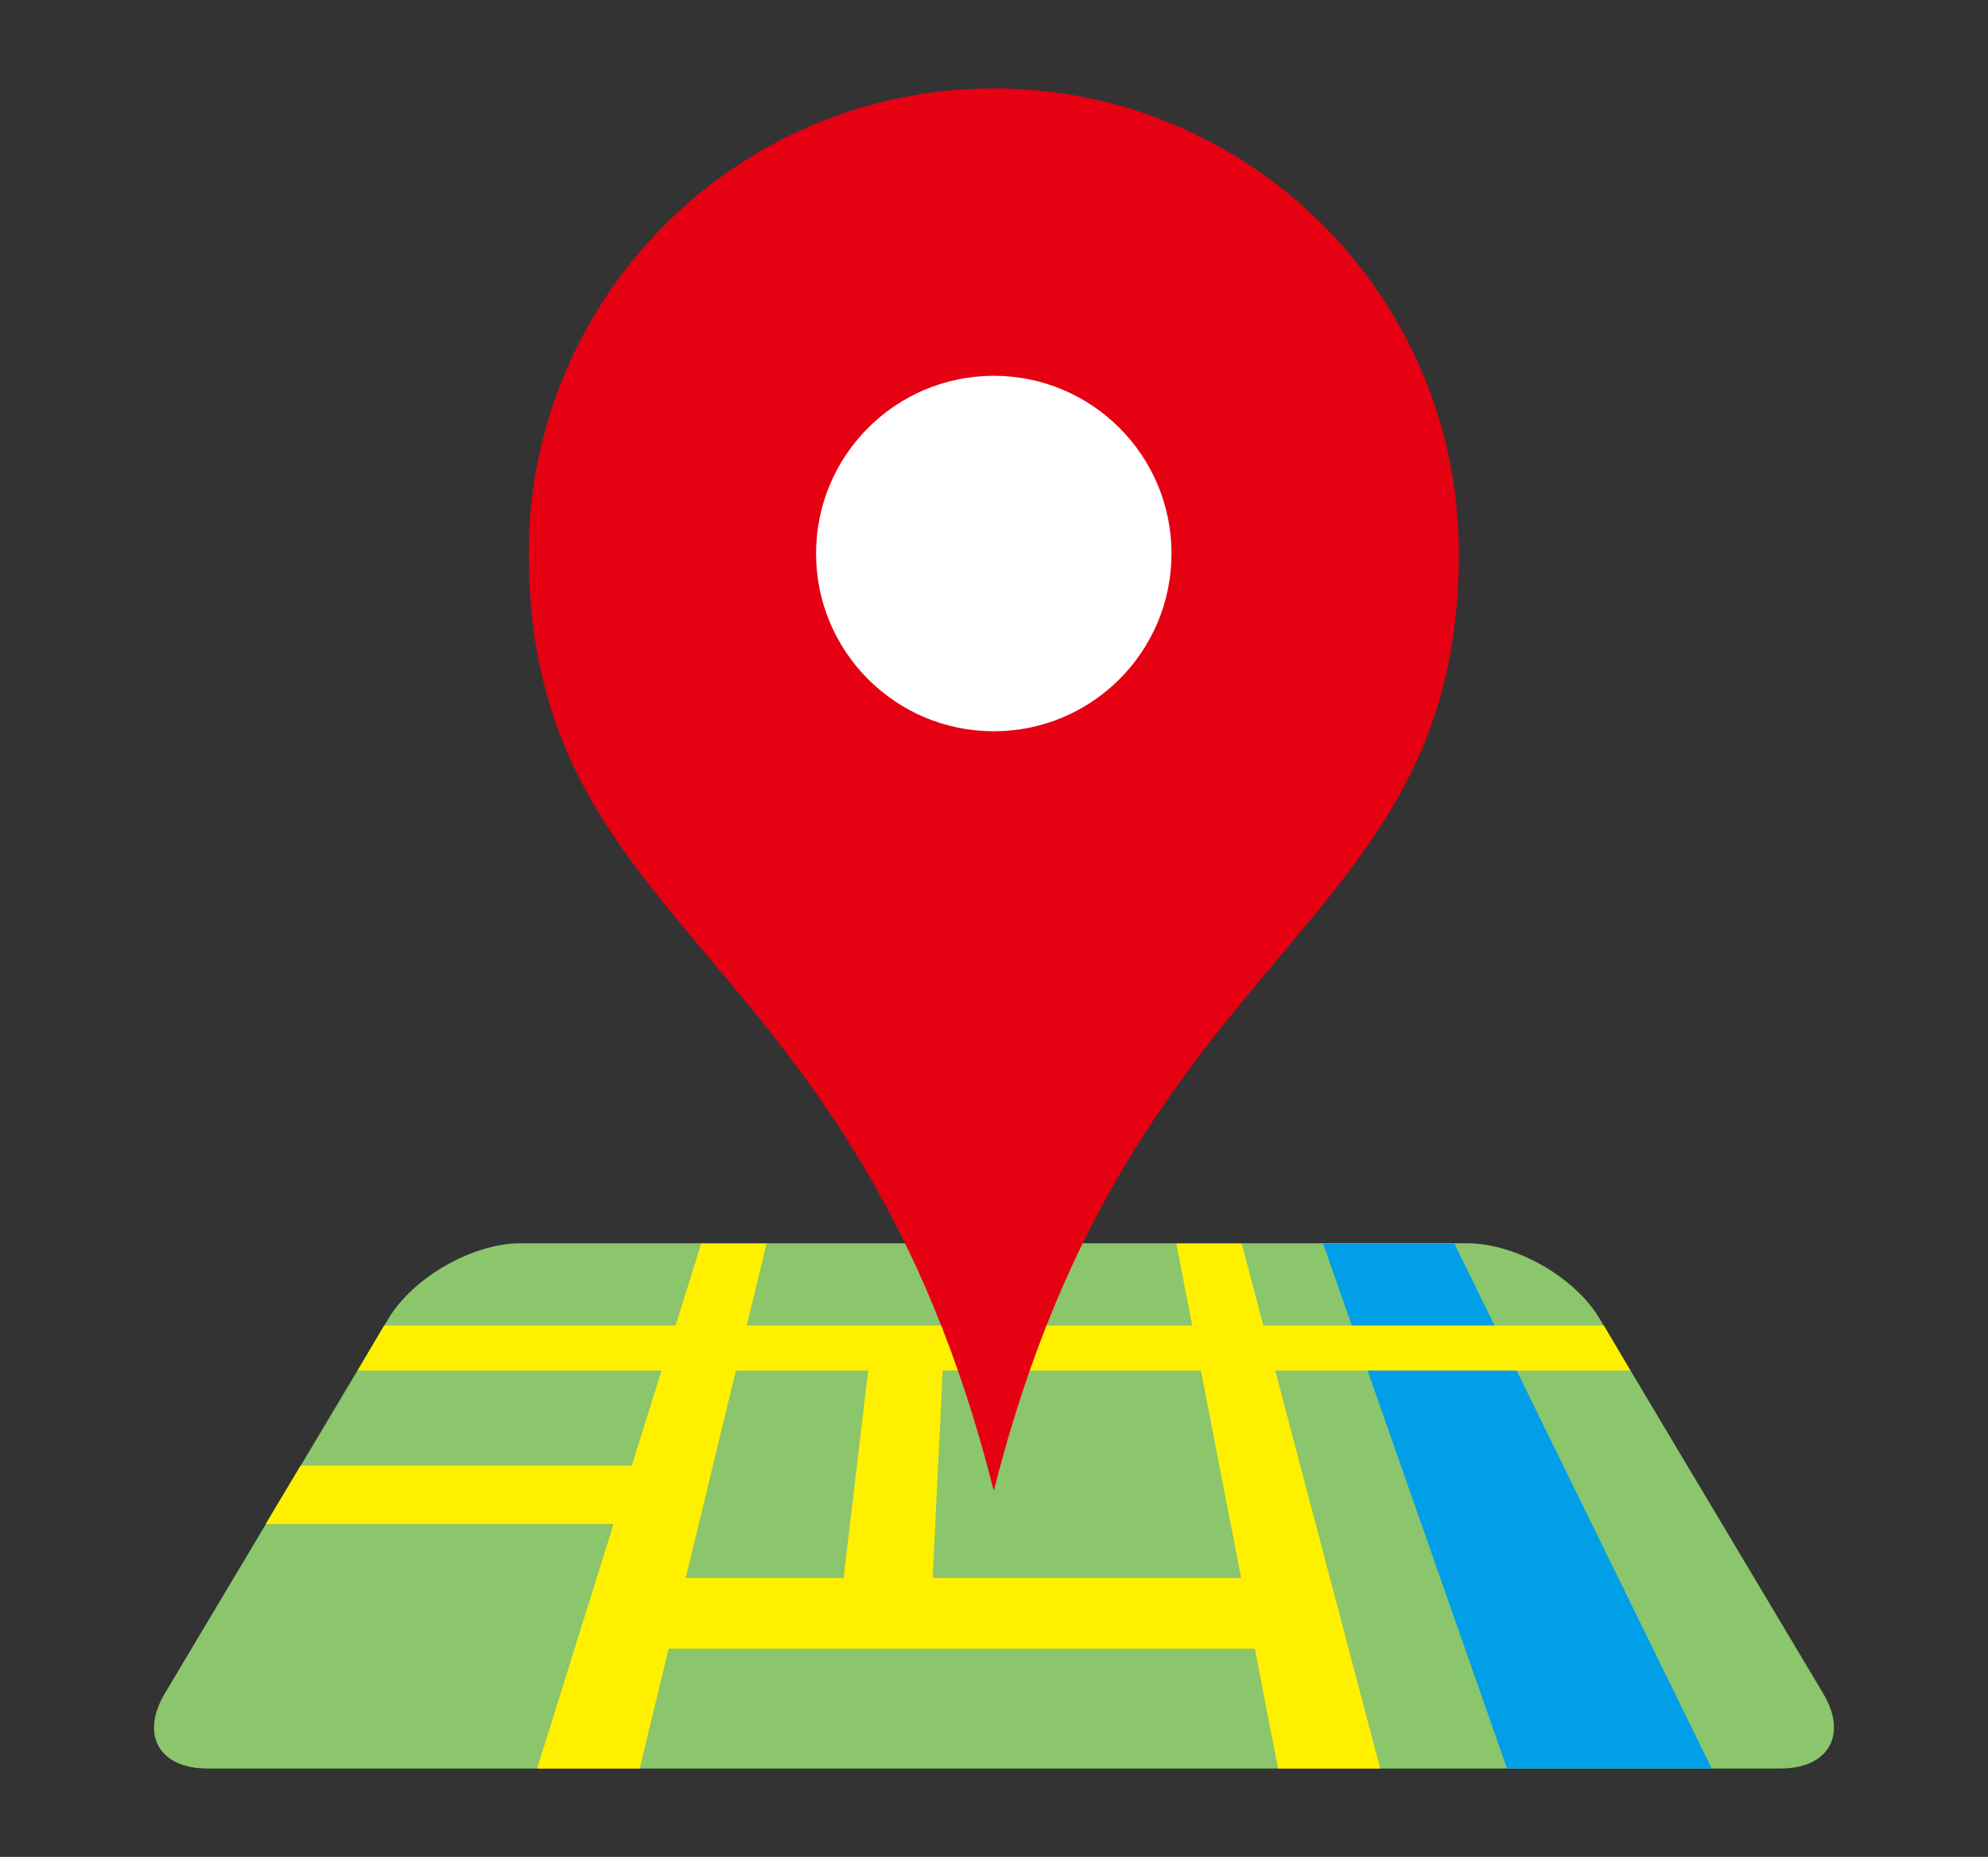 <?xml version="1.0" encoding="utf-8"?>
<!-- Generator: Adobe Illustrator 24.3.2, SVG Export Plug-In . SVG Version: 6.00 Build 0)  -->
<svg version="1.1" id="レイヤー_1" xmlns="http://www.w3.org/2000/svg" xmlns:xlink="http://www.w3.org/1999/xlink" x="0px"
	 y="0px" viewBox="0 0 449.7 420" style="enable-background:new 0 0 449.7 420;" xml:space="preserve">
<rect x="0" y="0" width="449.7" height="420" fill="#333333" stroke="none"/>
<style type="text/css">
	.st0{fill:#8BC56C;}
	.st1{fill:#FFF000;}
	.st2{fill:#009FE8;}
	.st3{fill:#E50012;}
	.st4{fill:#FFFFFF;}
</style>
<g>
	<g>
		<path class="st0" d="M412.4,383c5.6,9.3,1.3,17-9.6,17H46.9c-10.9,0-15.2-7.6-9.6-17l50.6-84.8c5.6-9.3,19-17,29.9-17h214.1
			c10.9,0,24.3,7.6,29.9,17L412.4,383z"/>
		<polygon class="st1" points="144.7,400 121.5,400 158.6,281.3 173.4,281.3 		"/>
		<polygon class="st1" points="312.2,400 289.1,400 266.1,281.3 280.9,281.3 		"/>
		<polygon class="st1" points="210.6,364.7 189.9,364.7 197,304.8 213.5,304.8 		"/>
		<polygon class="st2" points="387.2,400 340.9,400 299.3,281.3 329,281.3 		"/>
		<polygon class="st1" points="80.9,310 86.9,299.8 362.8,299.8 368.8,310 		"/>
		<polygon class="st1" points="60.1,344.7 68,331.5 152.1,331.5 148.4,344.7 		"/>
		<polygon class="st1" points="140.6,372.9 145,356.9 290.8,356.9 294.5,372.9 		"/>
	</g>
	<g>
		<path class="st3" d="M224.8,337.2c31.5-125,105.2-125.7,105.2-212C330,67.1,282.9,20,224.8,20c-58.1,0-105.2,47.1-105.2,105.2
			C119.7,211.5,193.4,212.2,224.8,337.2z"/>
		<circle class="st4" cx="224.8" cy="125.2" r="40.2"/>
	</g>
</g>
</svg>
